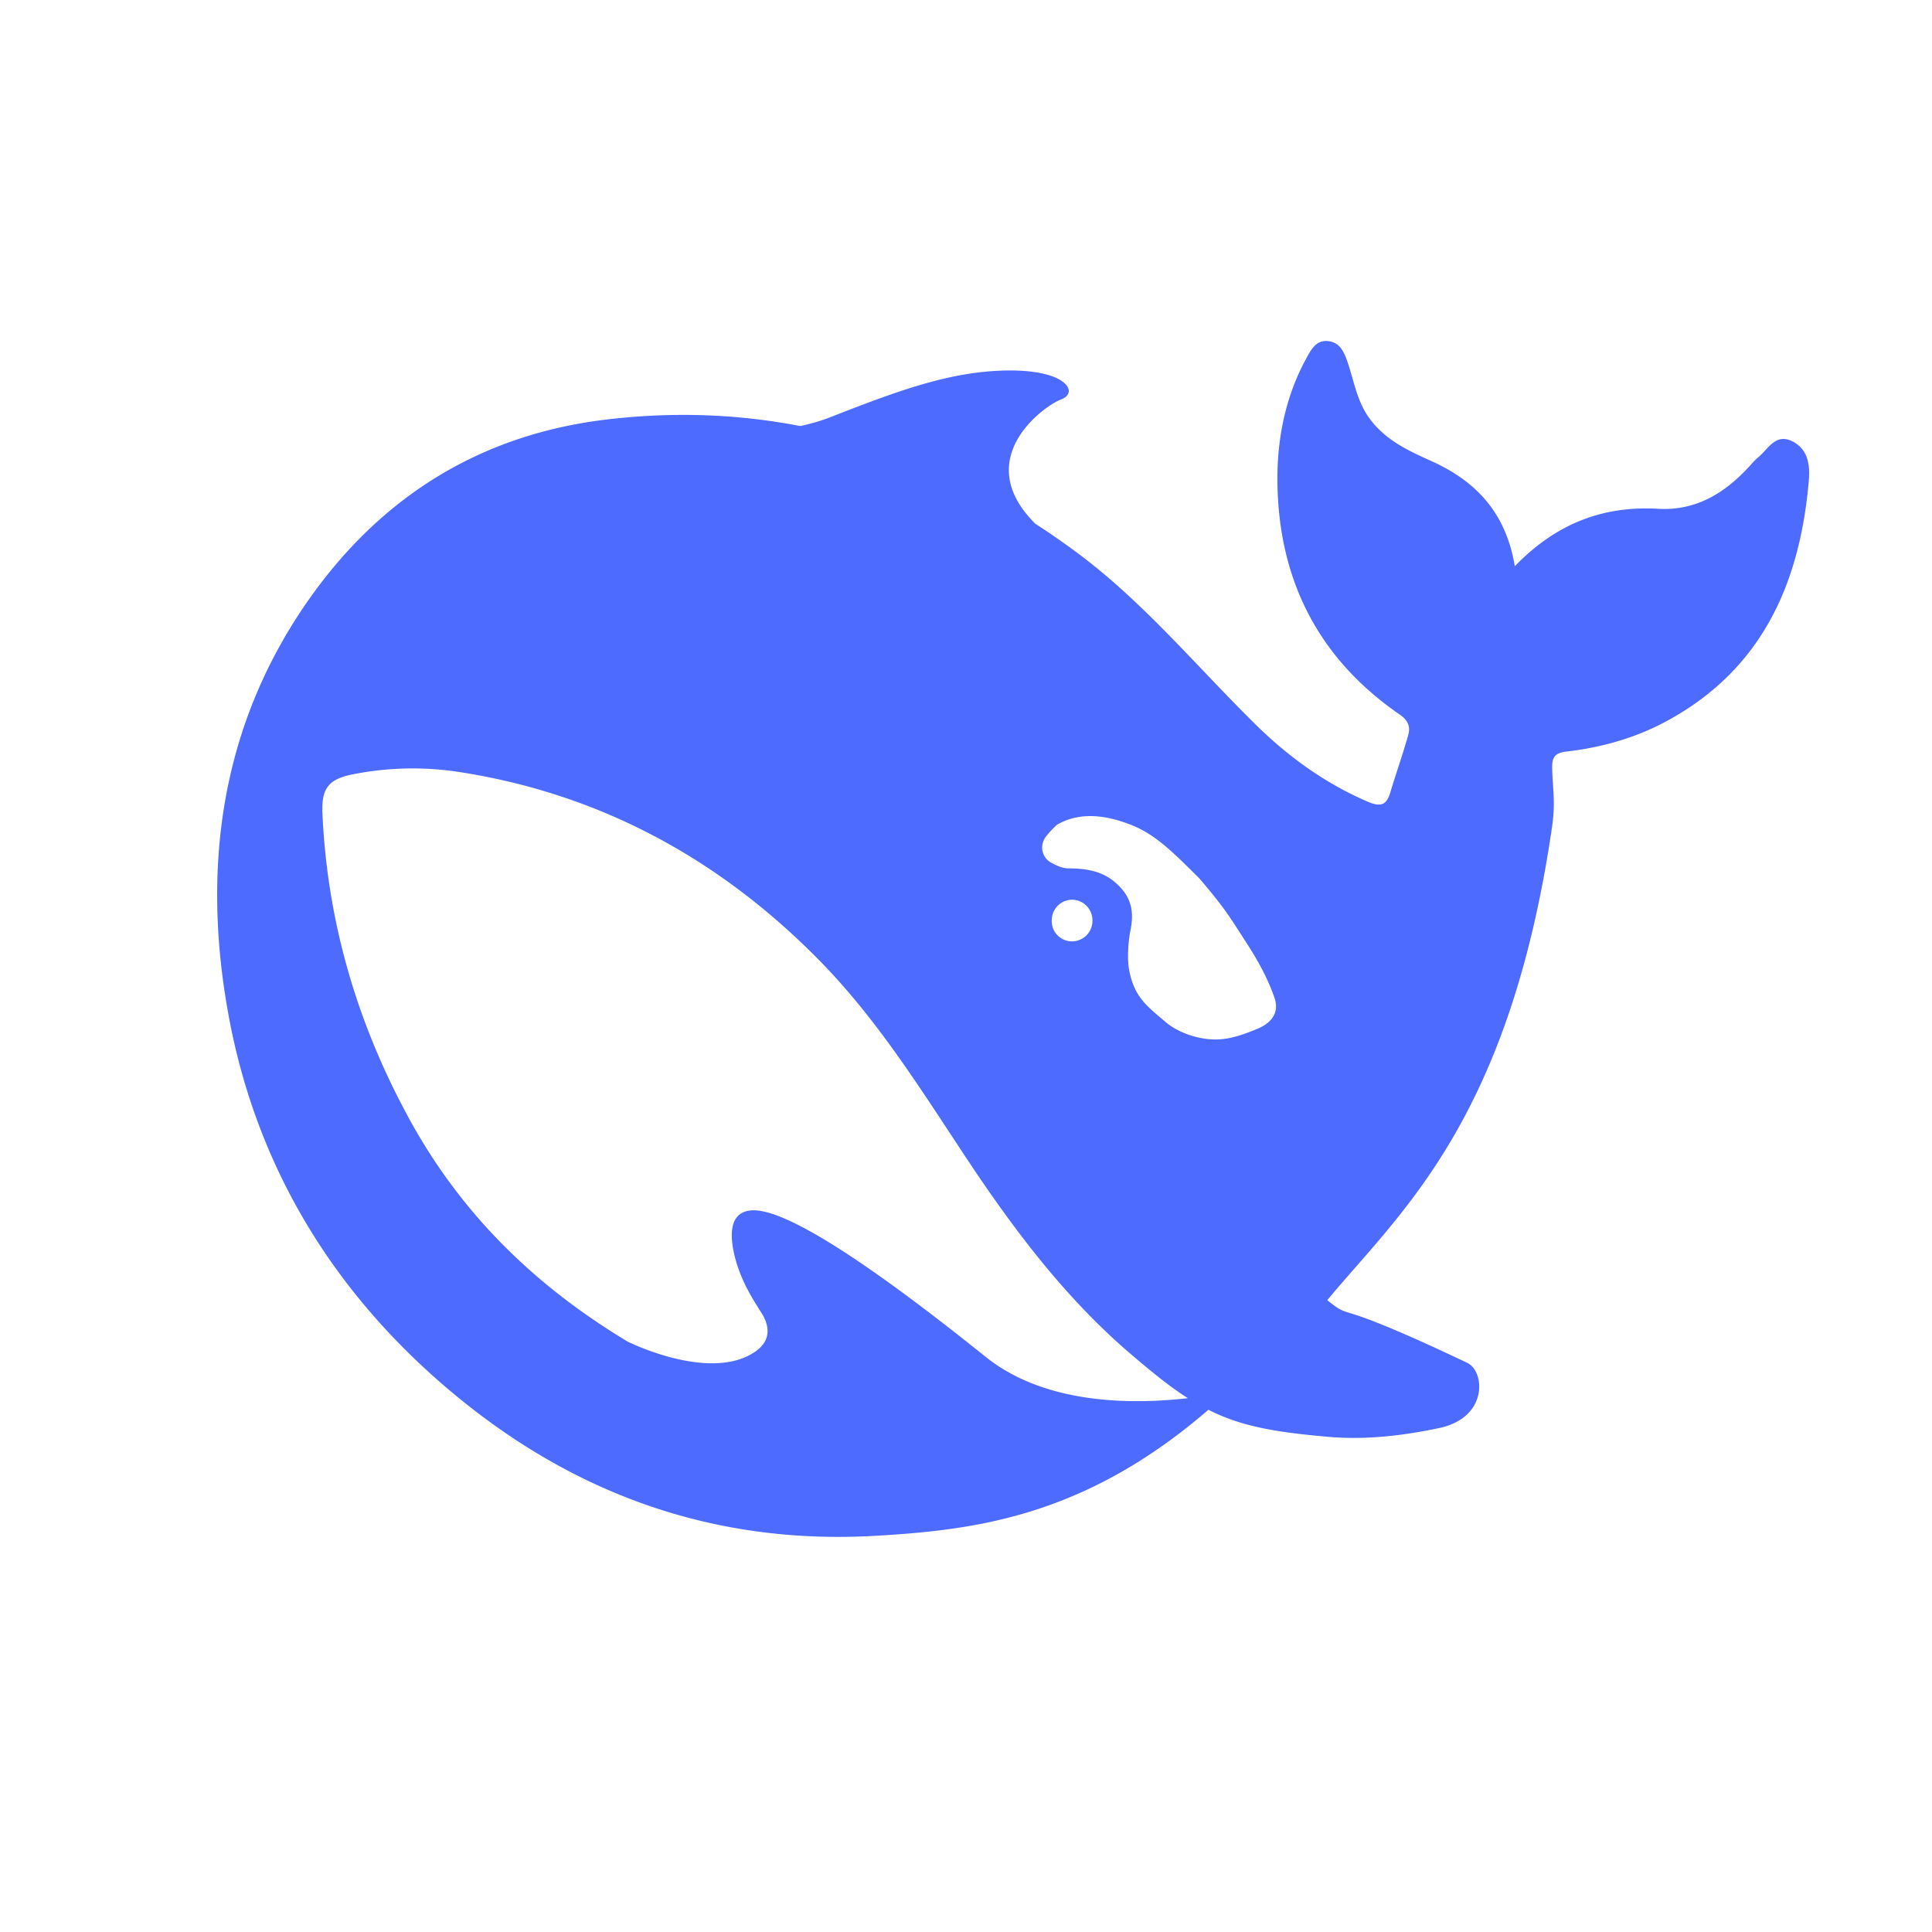 <svg t="1747848758829" class="icon" viewBox="0 0 1391 1024" version="1.1" xmlns="http://www.w3.org/2000/svg" p-id="6129" width="200" height="200"><path d="M1290.486 134.264c-12.138-6.07-17.378 5.5-24.468 11.38-2.416 1.897-4.479 4.363-6.542 6.639-17.736 19.346-38.456 32.055-65.557 30.537-39.594-2.276-73.404 10.432-103.279 41.349-6.353-38.125-27.455-60.885-59.581-75.491-16.834-7.586-33.81-15.174-45.594-31.676-8.202-11.759-10.432-24.847-14.557-37.744-2.608-7.777-5.217-15.743-13.988-17.071-9.555-1.518-13.278 6.639-17.024 13.467-14.937 27.882-20.746 58.61-20.153 89.716 1.281 69.991 30.254 125.755 87.773 165.397 6.544 4.551 8.227 9.104 6.164 15.742-3.912 13.657-8.607 26.935-12.708 40.591-2.61 8.726-6.52 10.621-15.696 6.828-31.558-13.467-58.824-33.383-82.936-57.471-40.898-40.402-77.885-84.976-124-119.875a545.316 545.316 0 0 0-32.885-22.951c-47.063-46.66 6.164-84.974 18.494-89.527 12.874-4.742 4.481-21.054-37.176-20.865s-79.759 14.416-128.316 33.383c-7.111 2.845-14.582 4.931-22.215 6.639-44.1-8.536-89.858-10.432-137.681-4.932-90.024 10.243-161.935 53.679-214.806 127.841-63.494 89.147-78.455 190.435-60.127 296.083 19.205 111.34 74.897 203.522 160.441 275.598 88.72 74.731 190.885 111.34 307.44 104.323 70.796-4.174 149.606-13.847 238.515-90.666 22.429 11.381 45.972 15.934 84.999 19.347 30.087 2.845 59.036-1.518 81.442-6.259 35.113-7.586 32.671-40.78 19.986-46.849-102.922-48.937-80.328-29.021-100.859-45.142 52.302-63.162 131.112-128.791 161.935-341.416 2.441-16.881 0.378-27.502 0-41.159-0.191-8.346 1.658-11.571 11.025-12.519 25.772-3.035 50.809-10.243 73.784-23.14 66.67-37.176 93.58-98.252 99.934-171.467 0.949-11.19-0.189-22.76-11.784-28.64M709.394 793.194c-99.722-80.043-148.113-106.408-168.099-105.27-18.683 1.138-15.316 22.951-11.215 37.176 4.292 14.036 9.91 23.709 17.758 36.039 5.407 8.157 9.154 20.296-5.428 29.399-32.127 20.296-87.962-6.828-90.569-8.155-65.011-39.074-119.378-90.666-157.669-161.224-36.986-67.904-58.443-140.739-62-218.506-0.949-18.778 4.481-25.417 22.762-28.832a220.497 220.497 0 0 1 73.048-1.896c101.809 15.175 188.49 61.645 261.135 135.24 41.468 41.917 72.835 91.992 105.175 140.929 34.355 51.969 71.343 101.475 118.406 142.065 16.62 14.225 29.873 25.037 42.581 33.003-38.291 4.363-102.186 5.311-145.883-29.968m47.821-313.912c0-8.346 6.545-14.985 14.771-14.985q2.798 0.048 5.026 0.949a14.866 14.866 0 0 1 9.532 14.036 14.794 14.794 0 0 1-14.747 14.985 14.629 14.629 0 0 1-14.582-14.985m148.493 77.766c-9.508 3.984-19.039 7.399-28.215 7.777-14.178 0.759-29.684-5.12-38.077-12.328-13.088-11.192-22.43-17.451-26.342-36.987-1.683-8.346-0.759-21.243 0.736-28.64 3.366-15.934-0.38-26.175-11.381-35.47-8.962-7.588-20.367-9.674-32.885-9.674-4.671 0-8.962-2.085-12.139-3.793a12.447 12.447 0 0 1-5.406-17.45c1.304-2.655 7.658-9.105 9.152-10.243 16.998-9.863 36.606-6.638 54.72 0.759 16.81 7.017 29.495 19.916 47.823 38.125 18.683 22.002 22.049 28.072 32.671 44.574 8.418 12.897 16.076 26.175 21.293 41.348 3.199 9.485-0.925 17.261-11.95 22.002" fill="#4D6BFE" p-id="6130"></path></svg>